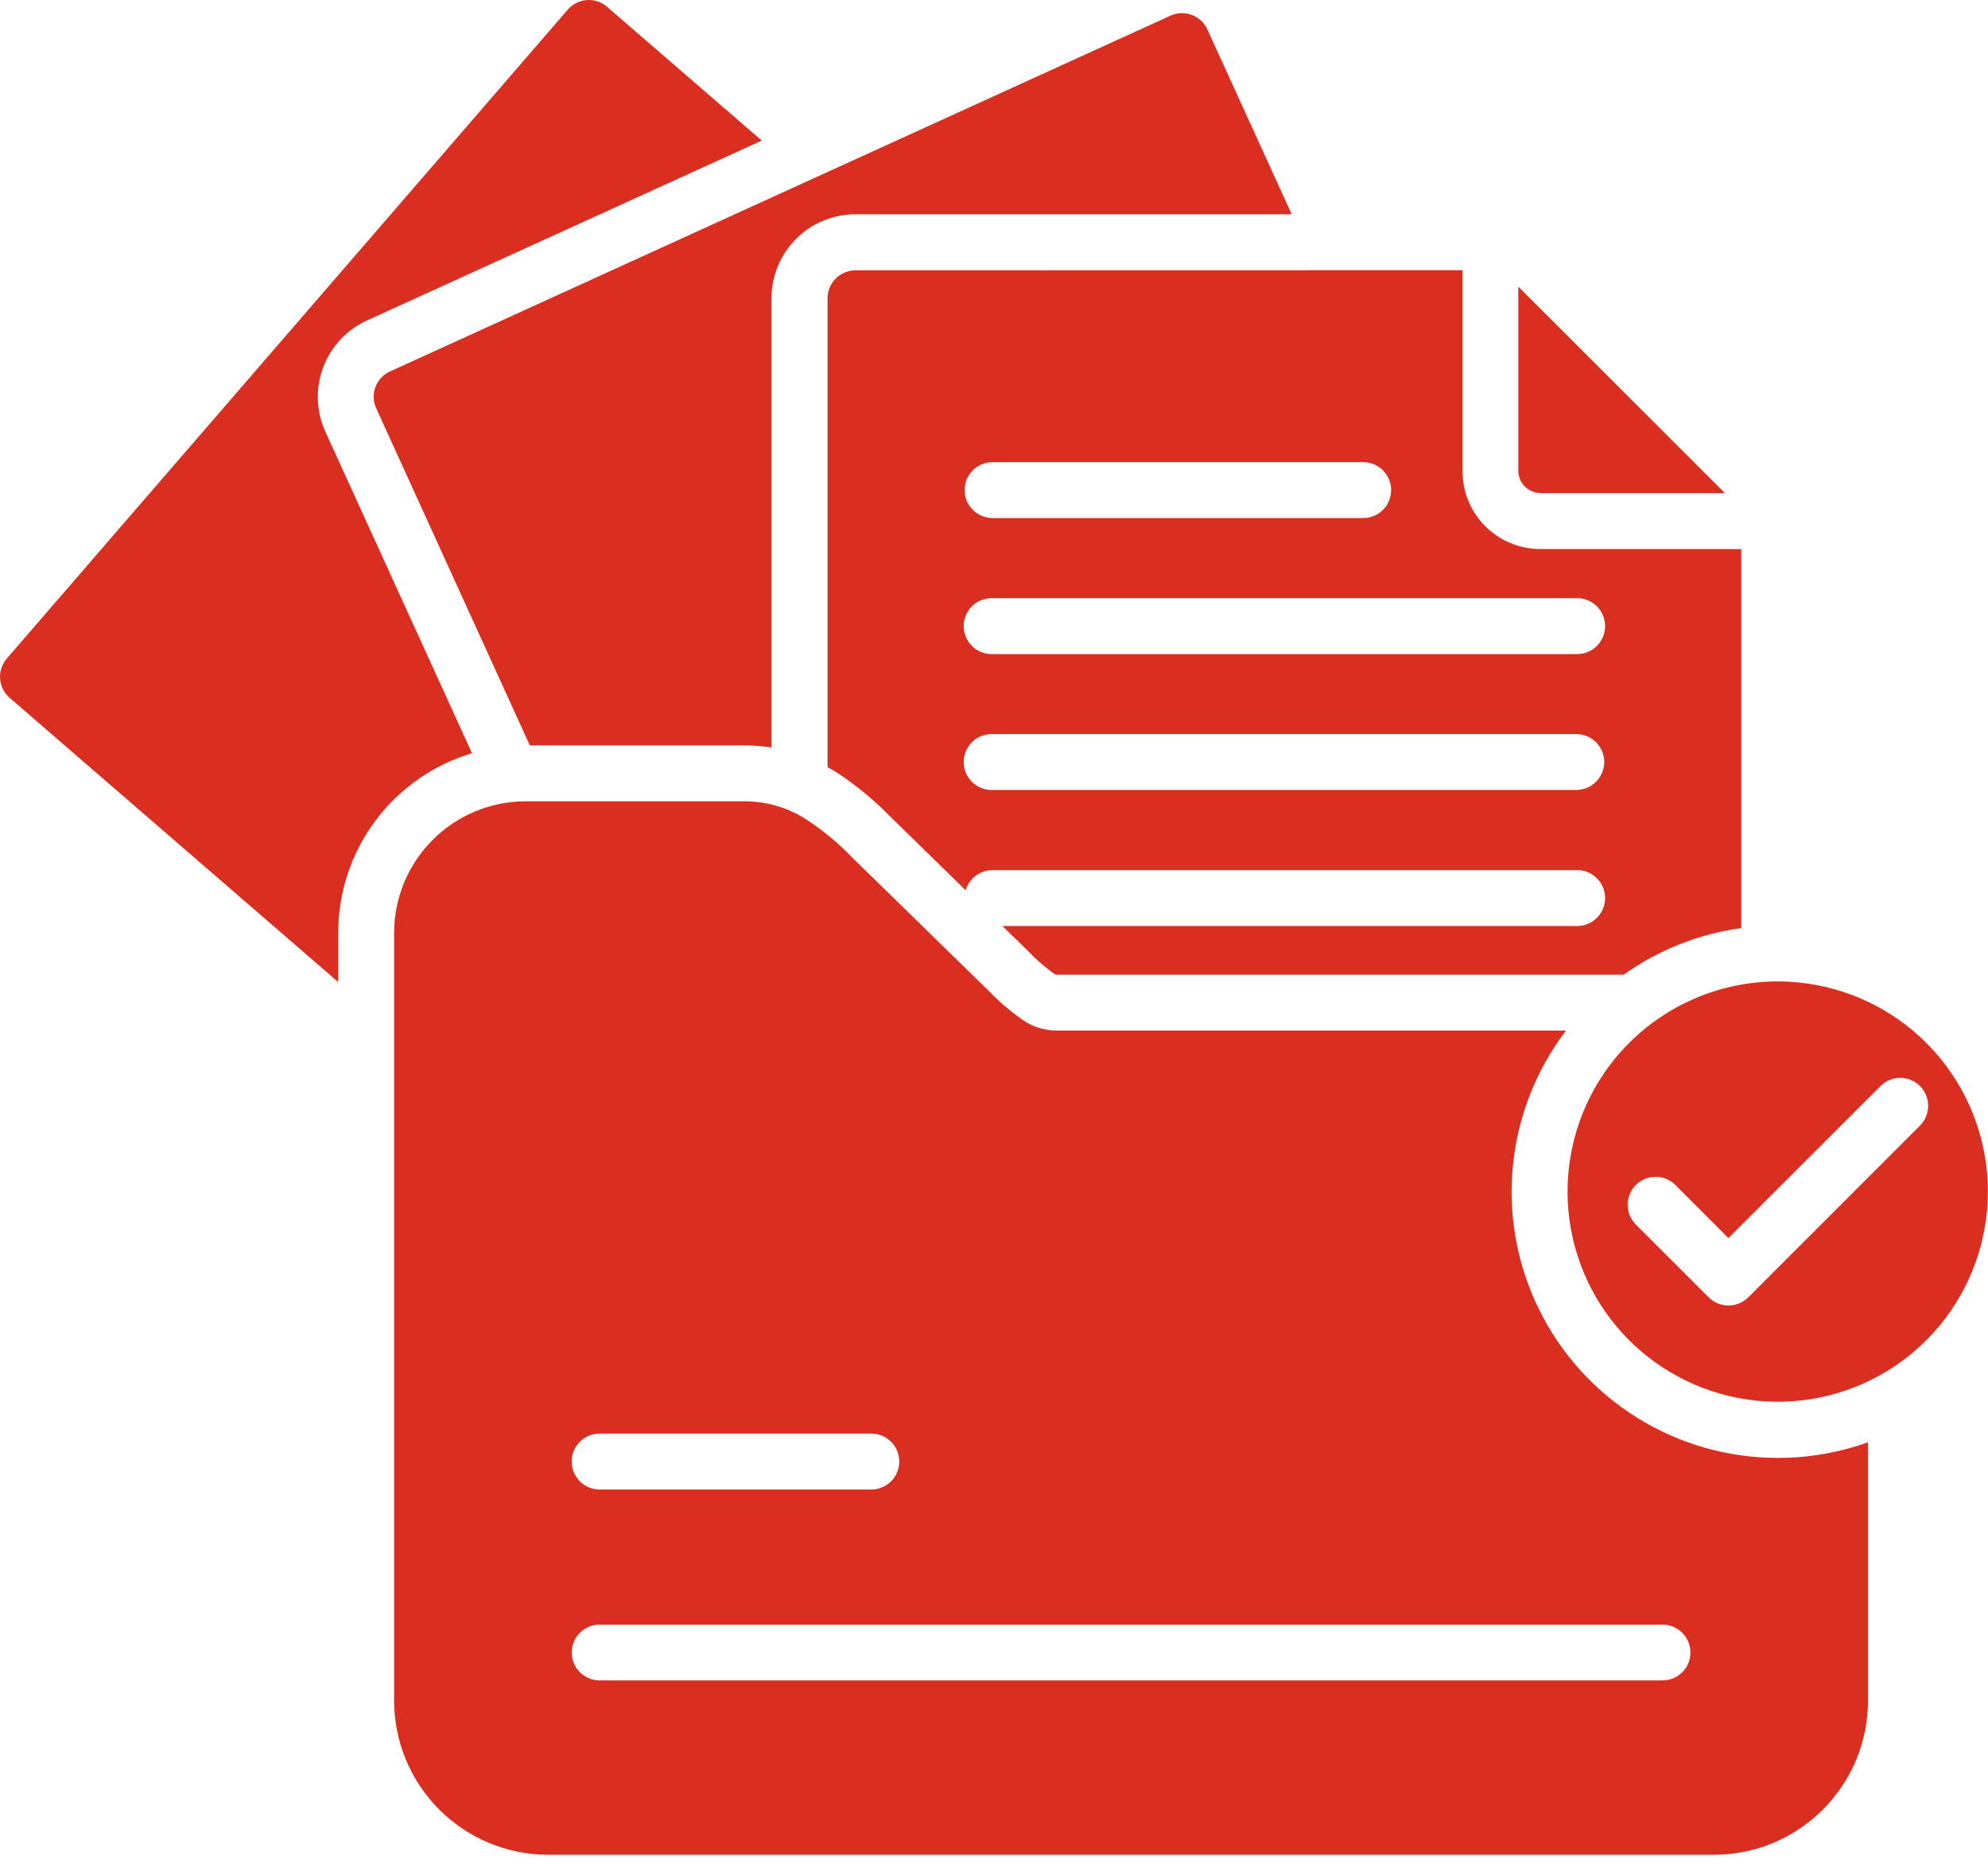 <svg width="48" height="45" viewBox="0 0 48 45" fill="none" xmlns="http://www.w3.org/2000/svg">
<g clip-path="url(#clip0_1429_910)">
<path d="M11.396 18.186C10.463 18.465 9.645 19.037 9.063 19.817C8.481 20.598 8.167 21.546 8.166 22.519V23.711L0.231 16.847C0.165 16.789 0.11 16.719 0.071 16.64C0.031 16.561 0.008 16.475 0.002 16.387C-0.005 16.299 0.007 16.21 0.035 16.126C0.063 16.043 0.107 15.965 0.165 15.899L13.71 0.231C13.768 0.165 13.838 0.11 13.917 0.071C13.996 0.031 14.082 0.008 14.17 0.002C14.258 -0.005 14.347 0.007 14.431 0.035C14.514 0.063 14.592 0.107 14.658 0.165L18.393 3.395L8.855 7.74C8.368 7.964 7.989 8.371 7.802 8.874C7.614 9.376 7.633 9.932 7.855 10.42L11.396 18.186ZM9.084 9.86L12.792 17.997H17.989C18.203 17.998 18.417 18.015 18.628 18.049V7.199C18.628 6.933 18.681 6.669 18.783 6.424C18.884 6.178 19.034 5.955 19.222 5.767C19.41 5.578 19.633 5.429 19.879 5.328C20.125 5.226 20.388 5.173 20.654 5.174H31.189L29.151 0.709C29.077 0.547 28.941 0.422 28.774 0.36C28.607 0.297 28.423 0.304 28.261 0.378L9.415 8.969C9.334 9.006 9.262 9.058 9.202 9.123C9.142 9.187 9.095 9.263 9.064 9.346C9.034 9.429 9.019 9.517 9.023 9.605C9.026 9.693 9.047 9.78 9.084 9.86H9.084ZM37.192 11.907H41.649L36.659 6.92V11.374C36.661 11.514 36.718 11.647 36.816 11.746C36.915 11.845 37.049 11.902 37.189 11.903L37.192 11.907ZM35.312 6.524V11.374C35.312 11.621 35.36 11.866 35.454 12.094C35.548 12.322 35.687 12.53 35.861 12.705C36.036 12.88 36.243 13.018 36.472 13.113C36.7 13.208 36.945 13.257 37.192 13.257H42.042V22.407C41.019 22.548 40.045 22.934 39.203 23.533H25.498C25.476 23.523 25.453 23.511 25.432 23.497C25.21 23.336 25.003 23.154 24.815 22.954L24.202 22.358H38.058C38.149 22.361 38.239 22.345 38.323 22.313C38.407 22.28 38.484 22.231 38.549 22.168C38.614 22.105 38.666 22.029 38.701 21.946C38.737 21.863 38.755 21.773 38.755 21.683C38.755 21.592 38.737 21.503 38.701 21.419C38.666 21.336 38.614 21.261 38.549 21.198C38.484 21.135 38.407 21.086 38.323 21.053C38.239 21.02 38.149 21.005 38.058 21.008H23.965C23.818 21.008 23.676 21.056 23.559 21.144C23.442 21.232 23.357 21.356 23.316 21.496L21.508 19.729C21.116 19.326 20.681 18.965 20.211 18.656C20.134 18.609 20.058 18.566 19.981 18.523V7.202C19.981 7.023 20.053 6.852 20.179 6.725C20.306 6.598 20.477 6.527 20.656 6.527L35.312 6.524ZM23.29 11.832C23.29 11.921 23.307 12.009 23.341 12.091C23.375 12.173 23.425 12.247 23.488 12.31C23.55 12.373 23.625 12.422 23.707 12.456C23.789 12.49 23.877 12.508 23.965 12.508H32.892C32.982 12.511 33.072 12.495 33.157 12.463C33.241 12.43 33.318 12.381 33.383 12.318C33.448 12.255 33.499 12.179 33.535 12.096C33.57 12.013 33.588 11.923 33.588 11.833C33.588 11.742 33.57 11.653 33.535 11.569C33.499 11.486 33.448 11.411 33.383 11.348C33.318 11.285 33.241 11.236 33.157 11.203C33.072 11.17 32.982 11.155 32.892 11.158H23.965C23.786 11.158 23.614 11.23 23.488 11.356C23.362 11.482 23.291 11.654 23.29 11.832ZM38.734 18.399C38.734 18.22 38.662 18.048 38.536 17.921C38.409 17.795 38.237 17.723 38.058 17.723H23.965C23.874 17.721 23.784 17.736 23.7 17.769C23.615 17.801 23.538 17.851 23.474 17.913C23.409 17.976 23.357 18.052 23.322 18.135C23.286 18.218 23.268 18.308 23.268 18.398C23.268 18.489 23.286 18.578 23.322 18.662C23.357 18.745 23.409 18.82 23.474 18.883C23.538 18.946 23.615 18.995 23.7 19.028C23.784 19.061 23.874 19.076 23.965 19.073H38.058C38.237 19.073 38.409 19.002 38.535 18.875C38.662 18.749 38.733 18.578 38.734 18.399ZM23.965 14.442C23.874 14.44 23.784 14.455 23.7 14.488C23.615 14.52 23.538 14.569 23.474 14.632C23.409 14.695 23.357 14.771 23.322 14.854C23.286 14.937 23.268 15.027 23.268 15.117C23.268 15.208 23.286 15.297 23.322 15.38C23.357 15.464 23.409 15.539 23.474 15.602C23.538 15.665 23.615 15.714 23.7 15.747C23.784 15.78 23.874 15.795 23.965 15.792H38.058C38.149 15.795 38.239 15.78 38.323 15.747C38.407 15.714 38.484 15.665 38.549 15.602C38.614 15.539 38.666 15.464 38.701 15.38C38.737 15.297 38.755 15.208 38.755 15.117C38.755 15.027 38.737 14.937 38.701 14.854C38.666 14.771 38.614 14.695 38.549 14.632C38.484 14.569 38.407 14.52 38.323 14.488C38.239 14.455 38.149 14.44 38.058 14.442H23.965ZM47.997 28.772C47.996 29.946 47.589 31.084 46.844 31.991C46.099 32.898 45.062 33.519 43.91 33.747C42.759 33.976 41.564 33.798 40.529 33.244C39.494 32.691 38.682 31.795 38.233 30.71C37.785 29.626 37.726 28.419 38.067 27.296C38.408 26.172 39.127 25.202 40.104 24.55C41.08 23.898 42.252 23.604 43.42 23.72C44.588 23.835 45.681 24.351 46.511 25.181C46.982 25.653 47.356 26.213 47.611 26.829C47.866 27.445 47.997 28.105 47.997 28.772ZM46.358 26.223C46.295 26.16 46.221 26.11 46.139 26.076C46.057 26.042 45.97 26.024 45.881 26.024C45.792 26.024 45.705 26.042 45.623 26.076C45.541 26.11 45.467 26.16 45.404 26.223L41.732 29.893L40.44 28.598C40.312 28.477 40.142 28.41 39.966 28.413C39.79 28.415 39.622 28.487 39.497 28.611C39.373 28.736 39.302 28.904 39.3 29.08C39.298 29.256 39.365 29.426 39.486 29.554L41.257 31.324C41.384 31.45 41.555 31.521 41.734 31.521C41.913 31.521 42.084 31.45 42.211 31.324L46.358 27.176C46.484 27.049 46.555 26.878 46.555 26.7C46.555 26.521 46.484 26.349 46.358 26.223ZM42.922 35.2C43.665 35.2 44.403 35.073 45.102 34.823V41.075C45.099 42.058 44.706 42.999 44.011 43.694C43.315 44.388 42.373 44.78 41.39 44.782H13.229C12.246 44.78 11.304 44.389 10.608 43.694C9.912 42.999 9.52 42.058 9.516 41.075V22.519C9.517 21.679 9.852 20.873 10.446 20.279C11.04 19.684 11.845 19.349 12.686 19.347H17.992C18.526 19.349 19.047 19.507 19.492 19.8C19.882 20.058 20.242 20.357 20.566 20.694L23.87 23.921C24.126 24.188 24.409 24.429 24.713 24.639C24.948 24.795 25.222 24.88 25.503 24.882H37.811C37.086 25.835 36.641 26.971 36.527 28.163C36.413 29.355 36.634 30.554 37.166 31.627C37.697 32.7 38.518 33.603 39.535 34.234C40.552 34.865 41.726 35.2 42.923 35.2L42.922 35.2ZM13.803 35.288C13.803 35.467 13.875 35.639 14.001 35.765C14.128 35.892 14.3 35.963 14.479 35.963H21.058C21.233 35.957 21.4 35.884 21.522 35.758C21.644 35.632 21.712 35.463 21.712 35.288C21.712 35.112 21.644 34.944 21.522 34.818C21.4 34.692 21.233 34.618 21.058 34.613H14.478C14.389 34.613 14.301 34.63 14.219 34.664C14.137 34.698 14.063 34.748 14 34.81C13.938 34.873 13.888 34.947 13.854 35.03C13.82 35.112 13.803 35.199 13.803 35.288ZM40.815 39.9C40.815 39.811 40.798 39.724 40.764 39.642C40.73 39.56 40.68 39.485 40.617 39.423C40.555 39.36 40.48 39.31 40.398 39.276C40.316 39.242 40.228 39.225 40.14 39.225H14.478C14.299 39.225 14.128 39.296 14.002 39.422C13.875 39.548 13.804 39.72 13.804 39.898C13.804 40.077 13.875 40.248 14.002 40.375C14.128 40.501 14.299 40.572 14.478 40.572H40.14C40.319 40.572 40.49 40.502 40.617 40.376C40.743 40.25 40.815 40.079 40.815 39.9Z" fill="#DA2F20"/>
</g>
<defs>
<clipPath id="clip0_1429_910">
<rect width="48" height="44.787" fill="white"/>
</clipPath>
</defs>
</svg>
